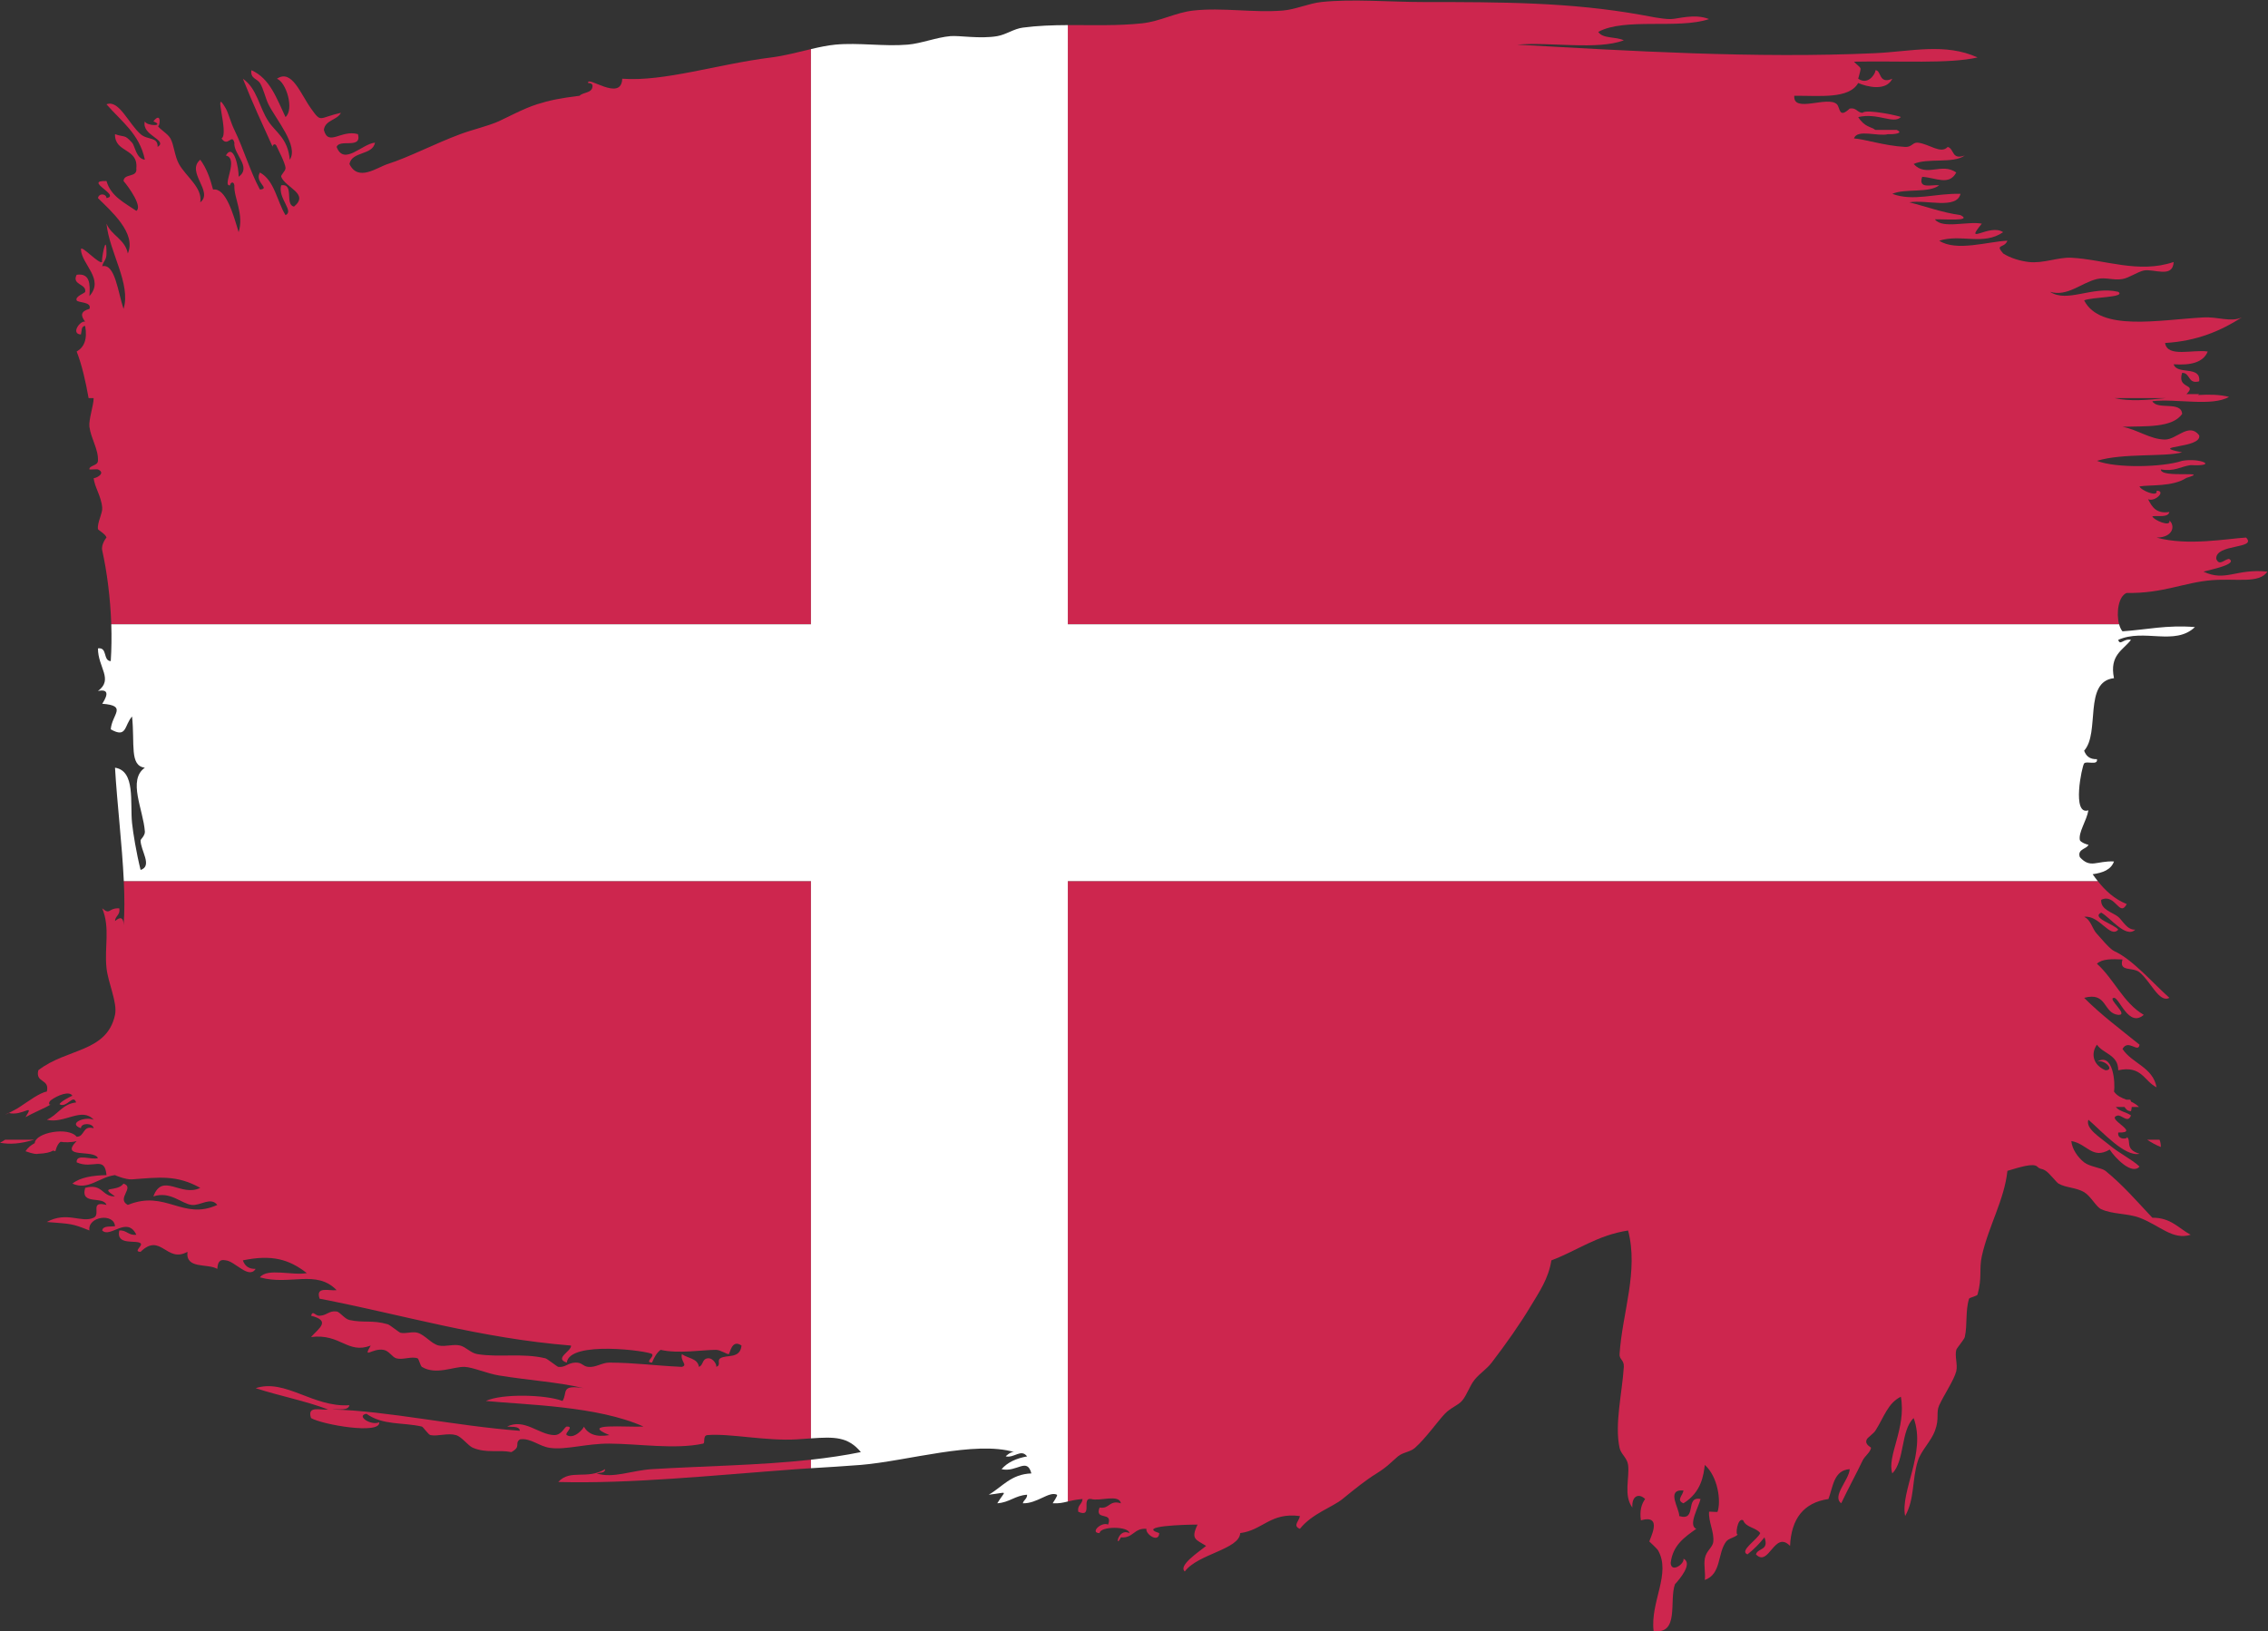 <?xml version="1.0" encoding="UTF-8" standalone="no"?>
<!-- Created with Inkscape (http://www.inkscape.org/) -->

<svg
   xmlns:dc="http://purl.org/dc/elements/1.1/"
   xmlns:cc="http://creativecommons.org/ns#"
   xmlns:rdf="http://www.w3.org/1999/02/22-rdf-syntax-ns#"
   xmlns:svg="http://www.w3.org/2000/svg"
   xmlns="http://www.w3.org/2000/svg"
   xmlns:sodipodi="http://sodipodi.sourceforge.net/DTD/sodipodi-0.dtd"
   xmlns:inkscape="http://www.inkscape.org/namespaces/inkscape"
   version="1.1"
   id="svg12377"
   xml:space="preserve"
   width="754.601"
   height="542.785"
   viewBox="0 0 754.601 542.785"
   sodipodi:docname="painted-flag-of-Denmark.svg"
   inkscape:version="0.92.3 (2405546, 2018-03-11)"><rect x="0" y="0" width="754.601" height="542.785" fill="#333333" stroke="none"/><title
     id="title52">Painted flag of Denmark</title><defs
     id="defs12381"><clipPath
       clipPathUnits="userSpaceOnUse"
       id="clipPath12393"><path
         d="M 0,600 H 600 V 0 H 0 Z"
         id="path12391"
         inkscape:connector-curvature="0" /></clipPath></defs><sodipodi:namedview
     pagecolor="#ffffff"
     bordercolor="#666666"
     borderopacity="1"
     objecttolerance="10"
     gridtolerance="10"
     guidetolerance="10"
     inkscape:pageopacity="0"
     inkscape:pageshadow="2"
     inkscape:window-width="1920"
     inkscape:window-height="1017"
     id="namedview12379"
     showgrid="false"
     inkscape:zoom="0.82116393"
     inkscape:cx="373.40499"
     inkscape:cy="201.66524"
     inkscape:window-x="3832"
     inkscape:window-y="-8"
     inkscape:window-maximized="1"
     inkscape:current-layer="g12385"
     fit-margin-top="0"
     fit-margin-left="0"
     fit-margin-right="0"
     fit-margin-bottom="0" /><g
     id="g12385"
     inkscape:groupmode="layer"
     inkscape:label="Denmark-flag-paint-publicdomainvectors.org"
     transform="matrix(1.333,0,0,-1.333,-33.375,715.696)"><path
       d="m 340.15,251.199 c 0.02,0.025 0.039,0.054 0.063,0.092 -0.02,-0.032 -0.041,-0.062 -0.063,-0.092"
       style="fill:#296eb9;fill-opacity:1;fill-rule:nonzero;stroke:none"
       id="path12397"
       inkscape:connector-curvature="0" /><path
       d="m 27.244,259.076 c -0.032,0.008 -0.063,0.014 -0.096,0.022 -1.271,-0.696 -0.761,-0.457 0.096,-0.022"
       style="fill:#cd264e;fill-opacity:1;fill-rule:nonzero;stroke:none"
       id="path12399"
       inkscape:connector-curvature="0" /><path
       d="m 565.688,437.537 c -4.607,-0.502 -9.167,-0.869 -12.915,0 z M 553.967,381.07 c -0.766,2.785 -0.178,7.065 1.904,7.827 8.928,-0.187 14.4,2.649 21.279,3.187 6.217,0.48 11.771,-0.918 13.832,2.13 -7.834,0.825 -10.445,-2.617 -15.956,0 1.999,0.557 8.654,1.861 6.372,3.186 -1.25,-0.156 -2.41,-1.886 -3.186,0 -0.237,3.836 10.296,2.406 7.448,5.317 -4.523,-0.238 -14.576,-2.168 -22.342,0 4.211,0.025 4.667,3.03 3.199,4.261 0.45,-1.762 -3.974,0.093 -4.26,1.062 1.587,0.193 3.923,-0.381 4.26,1.063 -3.348,-0.506 -4.348,1.324 -5.322,3.192 1.737,-0.775 4.621,2.111 2.123,2.117 0.463,-1.755 -3.966,0.101 -4.259,1.075 2.773,0.456 8.183,-0.143 11.707,2.124 6.504,1.955 -6.498,-0.199 -6.385,2.124 3.447,-0.605 4.953,0.732 7.447,1.069 7.172,-0.35 2.373,1.892 -2.125,1.068 -4.797,-1.618 -16.53,-1.887 -21.272,0 6.491,1.986 16.862,0.931 21.272,2.118 -8.952,1.762 5.036,0.863 4.249,4.261 -2.542,3.292 -5.636,-1.068 -8.509,-1.063 -3.642,0.007 -6.884,2.481 -10.634,3.187 5.847,0.188 12.383,-0.325 14.894,3.198 -0.212,3.33 -6.209,0.888 -7.446,3.188 6.048,0.692 14.869,-1.401 19.141,1.074 -2.266,0.587 -4.926,0.638 -7.755,0.471 0.101,0.076 0.214,0.141 0.309,0.224 h -3.186 c 2.836,2.742 -2.45,1.118 -1.063,5.317 2.111,-0.012 1.35,-2.9 4.249,-2.124 0.474,4.016 -5.548,1.53 -6.373,4.254 4.187,-0.293 7.384,0.406 8.509,3.186 -3.686,0.575 -10.096,-1.58 -10.645,2.131 8.046,0.469 13.95,3.073 19.155,6.378 -2.825,-1.262 -5.91,0.201 -9.572,0 -11.051,-0.587 -25.77,-3.623 -29.788,4.255 2.037,0.881 10.571,0.687 8.509,2.136 -6.522,1.519 -12.714,-2.855 -17.024,0 4.354,-1.287 7.772,2.25 11.708,3.193 2.217,0.524 4.029,-0.394 6.378,0 1.562,0.256 3.793,1.8 5.31,2.125 2.488,0.517 7.266,-2.044 7.46,2.13 -8.71,-2.987 -17.274,0.624 -25.54,1.061 -3.262,0.169 -7.034,-1.486 -10.633,-1.061 -2.08,0.237 -4.568,0.956 -6.385,2.13 -2.111,2.449 0.269,1.169 1.063,3.186 -4.799,-0.206 -12.777,-2.793 -17.02,0 5.518,1.736 11.008,-1.286 15.957,2.124 -3.361,2.268 -10.008,-3.573 -5.323,2.131 -3.573,0.662 -9.878,-1.368 -11.702,1.068 1.775,0.12 9.641,-0.587 6.385,1.056 -4.654,0.662 -8.508,2.13 -12.77,3.199 4.224,0.737 11.789,-1.856 12.77,2.117 -6.191,0.194 -11.757,-1.986 -17.024,0 3.223,1.407 9.122,0.113 11.707,2.137 -1.886,0.237 -5.328,-1.081 -4.253,2.118 3.554,-0.256 6.703,-2.28 8.509,1.069 -3.618,2.587 -7.498,-1.313 -10.64,2.124 3.386,1.587 9.922,0.011 12.763,2.131 -3.341,-1.219 -2.58,1.679 -4.254,2.129 -1.762,-1.862 -4.56,0.744 -7.447,1.063 -1.3,0.144 -1.5,-1.162 -3.186,-1.063 -5.286,0.313 -10.11,1.95 -12.771,2.124 0.801,2.406 5.961,0.419 8.51,1.063 1.494,-0.082 4.074,0.237 2.131,1.068 -1.768,-0.006 -3.549,0 -5.317,0 -1.074,0.837 -2.663,0.662 -4.261,3.199 4.955,1.15 8.784,-1.856 10.639,0 0.175,0.156 -8.633,2.13 -9.565,1.062 -1.367,0.056 -1.475,1.356 -3.198,1.063 -2.775,-2.606 -2.349,0.217 -3.187,1.061 -2.255,2.249 -11.008,-2.337 -10.645,2.13 6.329,0.051 13.631,-0.874 15.956,3.192 2.173,-0.967 6.984,-2.135 8.509,1.063 -3.511,-1.505 -2.649,2.168 -4.248,2.125 0.387,0.012 -1.375,-4.067 -4.261,-2.125 0.886,3.411 0.912,2.199 -1.063,4.255 11.259,0.244 23.779,-0.581 30.852,1.055 -8.097,3.687 -16.545,1.494 -25.528,1.069 -29.713,-1.381 -62.195,0.599 -89.365,2.13 8.516,0.7 19.842,-1.411 26.596,1.069 -1.861,0.968 -5.304,0.355 -6.379,2.117 6.678,3.612 19.961,0.607 27.652,3.193 -3.618,1.45 -7.847,0.012 -9.572,0 -2.187,-0.012 -5.61,0.737 -7.441,1.062 -17.586,3.149 -34.692,3.192 -54.259,3.192 -8.46,0 -17.73,0.844 -25.528,0 -3.073,-0.331 -6.447,-1.874 -9.584,-2.124 -7.391,-0.599 -15.056,0.807 -22.34,0 -4.455,-0.5 -8.209,-2.693 -12.752,-3.186 -6.07,-0.663 -12.359,-0.417 -18.571,-0.445 V 381.07 Z"
       style="fill:#cd264e;fill-opacity:1;fill-rule:nonzero;stroke:none"
       id="path12401"
       inkscape:connector-curvature="0" /><path
       d="m 227.452,524.652 c -3.254,-0.765 -6.64,-1.681 -9.885,-2.087 -13.319,-1.649 -26.752,-6.097 -37.222,-5.31 -0.188,-5.904 -8.909,0.949 -8.516,-1.063 0.656,-0.061 1.269,-0.169 1.068,-1.067 -0.281,-1.5 -2.335,-1.213 -3.192,-2.125 -5.005,-0.618 -7.509,-1.144 -10.64,-2.13 -3.373,-1.061 -7.734,-3.442 -9.578,-4.255 -2.829,-1.249 -6.427,-2.024 -9.563,-3.198 -6.386,-2.381 -12.72,-5.717 -18.093,-7.447 -2.756,-0.881 -7.386,-4.505 -9.572,0 0.656,3.248 5.722,2.086 6.385,5.323 -3.223,-0.257 -7.759,-5.873 -9.583,-1.063 0.737,2.106 6.347,-0.662 5.323,3.187 -4.186,1.212 -7.391,-3.205 -8.51,1.068 0.338,2.499 3.293,2.38 4.261,4.261 -5.635,-1.262 -4.811,-2.631 -7.46,1.063 -2.637,3.685 -4.785,9.945 -8.508,7.446 2.348,-0.912 4.342,-7.647 2.137,-9.571 -2.188,4.554 -3.837,9.628 -8.51,11.696 -0.324,-2.088 1.431,-2.112 2.124,-3.188 0.862,-1.349 1.405,-3.879 2.124,-5.322 1.899,-3.805 7.622,-10.415 5.323,-13.832 -0.475,5.36 -3.499,6.803 -5.323,9.577 -2.355,3.574 -2.83,8.222 -6.379,10.64 2.718,-6.778 4.455,-10.421 7.441,-17.025 -0.181,0.413 0.663,1.238 1.063,0 0.112,-0.331 2.148,-4.085 2.137,-5.323 -0.014,-0.737 -1.244,-1.68 -1.076,-2.13 1.076,-2.749 7.111,-4.205 3.199,-7.441 -2.399,0.443 0.163,5.83 -3.199,5.323 -0.936,-3.174 3.324,-6.485 1.076,-7.453 -2.163,3.523 -2.725,8.628 -6.386,10.64 -1.462,-2.424 2.743,-4.005 0,-4.255 -2.448,4.505 -4.036,10.09 -6.378,14.894 -0.92,1.874 -1.469,4.155 -2.131,5.324 -3.486,6.097 0.924,-6.348 -1.068,-7.455 1.53,-2.348 2.592,1.337 3.199,-1.061 -0.319,-2.868 4.441,-6.079 1.061,-8.516 0.063,2.299 -1.255,8.553 -3.192,5.324 3.399,-0.801 -1.112,-7.867 1.063,-7.442 0,0.588 0.855,1.206 1.068,0 -0.182,-3.168 2.461,-7.129 1.061,-11.708 -1.336,4.505 -3.217,11.153 -6.385,10.64 -0.725,2.824 -1.68,5.423 -3.192,7.447 -3.662,-3.067 3.411,-8.01 0,-10.633 0.613,3.666 -3.511,6.347 -5.317,9.565 -1.087,1.956 -1.23,4.785 -2.13,6.384 -0.675,1.212 -2.625,2.218 -3.192,3.2 0.505,-0.882 1.18,3.904 -1.063,1.061 3.042,-1.236 -1.718,-1.236 -2.124,0 -0.956,-3.53 5.905,-4.617 3.187,-6.385 0.075,2.619 -2.481,1.631 -4.255,3.187 -3.037,2.68 -5.423,8.709 -8.509,7.453 3.611,-4.185 8.246,-7.353 9.577,-13.832 -2.23,0.3 -2.418,3.404 -3.199,4.255 -1.955,2.161 -1.768,1.249 -4.254,2.124 -0.1,-4.705 5.811,-3.405 5.323,-8.51 0.318,-2.449 -3.074,-1.174 -3.193,-3.185 1.356,-1.556 4.798,-6.449 3.193,-7.448 -2.931,2.031 -6.348,3.592 -7.447,7.448 -5.973,0.186 3.699,-3.587 0,-4.261 -0.013,1.074 -1.869,1.343 -2.131,0 3.205,-3.193 9.665,-8.747 7.453,-13.82 -0.7,3.561 -4.073,4.436 -5.322,7.441 0.699,-7.116 6.178,-15.069 4.254,-21.279 -1.399,4.174 -2.118,11.408 -5.322,10.645 0.293,1.357 1.068,1.469 1.068,3.193 0,6.085 -1.45,-2.443 -1.068,-2.13 -0.801,-0.669 -5.155,4.285 -5.318,3.185 0.138,-3.804 5.961,-7.453 2.124,-11.701 0.213,3.049 0.139,5.798 -3.185,5.323 -1.306,-2.574 2.523,-2.224 2.124,-4.255 -0.069,-0.368 -2.574,-1.106 -2.124,-2.136 0.28,-0.625 3.898,-0.3 3.185,-2.124 -2.205,-0.594 -2.249,-1.662 -1.061,-3.193 -1.293,0.337 -3.662,-3.074 -1.063,-3.192 0.239,0.83 0.026,2.105 1.063,2.13 0.612,-3.443 -0.319,-5.354 -2.124,-6.385 1.296,-3.264 2.264,-7.569 2.98,-11.626 h 1.266 c -0.022,-1.899 -1.28,-5.349 -1.061,-7.162 0.376,-2.937 2.287,-5.636 2.131,-8.503 -0.062,-1.287 -2.231,-1.105 -2.131,-2.137 0.014,-0.081 1.963,0.087 2.131,0 2.318,-1.037 -1.043,-2.462 -1.062,-2.124 0.132,-2.143 1.893,-4.523 2.125,-7.441 0.118,-1.448 -1.269,-3.649 -1.063,-5.316 0.038,-0.288 1.956,-1.269 2.131,-2.137 -0.013,0.056 -1.393,-1.699 -1.068,-3.186 1.164,-5.228 2.035,-11.736 2.26,-18.461 h 174.639 z"
       style="fill:#cd264e;fill-opacity:1;fill-rule:nonzero;stroke:none"
       id="path12403"
       inkscape:connector-curvature="0" /><path
       d="m 564.381,250.59 c 0.006,0.75 -0.123,1.338 -0.33,1.816 h -3.076 c 1.046,-0.695 2.154,-1.328 3.406,-1.816"
       style="fill:#cd264e;fill-opacity:1;fill-rule:nonzero;stroke:none"
       id="path12405"
       inkscape:connector-curvature="0" /><path
       d="m 33.572,252.406 h -7.26 c -0.443,-0.293 -0.872,-0.558 -1.281,-0.748 2.532,-0.478 5.05,-0.273 8.541,0.748"
       style="fill:#cd264e;fill-opacity:1;fill-rule:nonzero;stroke:none"
       id="path12407"
       inkscape:connector-curvature="0" /><path
       d="m 55.941,316.955 c 0.189,-4.047 0.215,-7.827 -0.066,-11.044 0.057,1.994 -0.818,2.256 -2.13,1.07 0.062,1.361 1.362,1.467 1.068,3.191 -2.905,0.094 -2.149,-1.781 -4.26,0 2.03,-4.986 0.506,-9.703 1.068,-14.901 0.4,-3.753 2.773,-8.652 2.124,-11.695 -2.012,-9.422 -12.095,-8.314 -19.142,-13.832 -0.8,-3.279 2.917,-2.043 2.124,-5.322 -1.739,-0.25 -4.604,-2.42 -6.791,-3.844 -0.226,-0.148 -0.447,-0.289 -0.657,-0.418 -0.369,-0.219 -1.322,-0.721 -2.035,-1.084 3.479,-0.84 6.531,2.725 4.16,-1.039 1.828,1.012 3.697,1.793 5.18,2.541 0.438,0.221 0.846,0.438 1.205,0.656 -0.563,-0.349 -0.762,0.5 0,1.069 1.599,1.181 4.623,2.394 5.322,1.056 -0.055,0.106 -3.323,-1.619 -3.192,-2.125 1.865,-0.959 3.37,2.705 4.123,0.479 -3.489,-0.387 -4.594,-3.154 -7.315,-4.317 4.36,-1.105 8.703,3.282 11.701,0 -2.167,0.913 -6.603,-0.917 -3.193,-2.117 0.013,1.387 2.949,1.35 3.193,0 -2.905,0.768 -2.142,-2.119 -4.254,-2.136 -2.079,2.591 -10.321,1.048 -10.465,-1.586 -0.941,-0.51 -1.742,-1.147 -2.305,-2.024 2.002,-0.713 2.821,-0.783 3.213,-0.605 -0.005,-0.012 -0.01,-0.022 -0.014,-0.033 1.94,0.084 3.036,0.398 3.685,0.798 0.179,-0.047 0.368,-0.099 0.569,-0.16 0.411,1.483 0.842,2.071 1.312,2.358 0.756,-0.153 2.694,-0.221 4.005,0.189 -4.374,-4.498 4.248,-1.994 5.316,-4.254 -1.543,-0.574 -5.491,1.248 -5.316,-1.068 4.06,-1.838 6.996,1.818 7.447,-3.188 -3.461,-0.086 -6.548,-0.543 -8.51,-2.123 3.961,-1.787 6.685,1.649 10.634,2.123 -0.088,-0.006 2.705,-1.179 4.254,-1.06 6.716,0.492 11.128,1.174 17.025,-2.125 -4.779,-2.387 -9.434,3.961 -11.702,-2.131 4.261,1.389 6.997,-1.836 9.577,-2.129 2.2,-0.238 4.699,2.105 6.385,0 -8.672,-3.943 -12.857,3.867 -22.341,0 -2.955,1.592 1.843,4.348 -1.068,5.322 -1.637,-2.23 -6.316,-0.388 -2.13,-3.193 -3.299,-0.119 -3.037,3.342 -7.447,2.131 -1.262,-4.461 4.485,-1.906 5.323,-4.26 -4.292,1.117 -1.331,-2.318 -3.193,-3.187 -3.011,-1.424 -6.66,1.693 -11.701,-1.069 6.079,-0.5 6.222,-0.338 10.632,-2.123 -0.518,3.504 6.142,4.453 6.386,1.061 -1.25,-0.162 -3.012,0.181 -3.192,-1.061 2.017,-2.012 6.203,3.742 8.515,-1.062 -2.012,-0.239 -2.35,1.193 -4.255,1.062 -0.881,-3.881 4.331,-2.262 5.317,-3.199 0.662,-0.613 -1.962,-2.086 0,-2.125 5.066,4.93 6.429,-2.936 11.701,0 -0.5,-4.404 4.98,-2.824 7.453,-4.26 0.113,1.299 0.307,2.524 2.125,2.129 2.324,-0.236 5.723,-4.803 7.447,-2.129 -1.832,-0.051 -2.737,0.824 -3.193,2.129 7.223,1.48 11.465,0.307 15.963,-3.18 -3.586,-0.681 -9.884,1.356 -11.708,-1.062 7.409,-2.117 14.095,2.037 19.143,-3.197 -1.887,-0.245 -5.324,1.068 -4.248,-2.131 20.803,-4.012 39.801,-9.846 62.762,-11.701 0.15,-1.413 -4.324,-3.206 -1.062,-4.249 0.625,5.579 20.523,2.905 21.279,2.118 0.649,-0.674 -1.963,-2.055 0,-2.118 0.513,1.256 1.125,2.405 2.13,3.18 4.468,-1.031 10.489,0 13.827,0 1.123,0 2.779,-1.168 3.186,-1.062 0.337,0.093 0.699,3.867 3.198,2.131 -0.4,-3.456 -3.736,-2.163 -5.323,-3.188 -0.874,-0.568 0.337,-1.768 -1.061,-2.129 0.398,0.1 -0.551,2.367 -2.125,2.129 -1.387,-0.219 -1,-1.725 -2.131,-2.129 -0.305,2.186 -2.842,2.117 -4.255,3.186 -0.425,-1.83 1.575,-2.731 0,-3.186 -7.146,0.33 -11.376,1.018 -18.086,1.068 -1.856,0.006 -3.436,-1.294 -5.323,-1.068 -1.393,0.162 -1.443,1.123 -3.186,1.068 -1.924,-0.076 -2.449,-1.275 -4.261,-1.068 -0.236,0.026 -2.748,2.018 -3.186,2.129 -5.766,1.395 -11.514,0.15 -17.025,1.057 -1.65,0.275 -2.774,1.742 -4.247,2.131 -1.669,0.437 -3.65,-0.344 -5.323,0 -1.85,0.375 -3.412,2.623 -5.324,3.191 -1.298,0.389 -2.923,-0.293 -4.249,0 -0.404,0.094 -2.634,1.955 -3.197,2.125 -3.881,1.131 -6.073,0.287 -9.572,1.068 -1.205,0.262 -2.374,2.024 -3.198,2.123 -1.937,0.258 -2.4,-0.998 -4.248,-1.06 -1.195,-0.045 -1.65,1.498 -2.138,0 5.011,-1.256 2.012,-3.088 0,-5.319 7.385,0.932 9.097,-4.341 14.894,-2.128 -2.062,-3.555 0.388,-0.577 3.2,-1.069 1.399,-0.238 2.161,-1.832 3.199,-2.119 1.598,-0.455 3.748,0.563 5.309,0 0.288,-0.111 0.712,-1.91 1.063,-2.129 3.511,-2.131 7.884,0.086 10.645,0 2.069,-0.082 5.611,-1.65 8.502,-2.131 8.172,-1.318 14.627,-1.631 21.274,-3.187 -5.948,0.943 -3.961,-1.08 -5.317,-3.192 -4.117,1.586 -15.076,1.899 -19.136,0 10.065,-0.986 27.802,-1.224 39.36,-6.39 -4.454,-0.213 -16.069,0.943 -8.516,-2.131 -3.448,-0.6 -5.354,0.324 -6.391,2.131 0.099,-0.338 -2.381,-3.313 -4.248,-2.131 -0.675,0.437 1.986,2.18 0,2.131 -0.557,-0.014 -1.25,-2.182 -3.192,-2.131 -3.811,0.119 -7.379,4.254 -11.702,2.131 1.255,-0.157 3.023,0.187 3.193,-1.057 -16.045,1.193 -33.207,4.998 -46.813,5.317 1.586,0.175 3.936,-0.381 4.26,1.068 -9.109,-0.594 -15.981,6.697 -23.403,4.254 5.879,-1.924 12.445,-3.16 18.081,-5.322 -1.887,-0.245 -5.324,1.074 -4.262,-2.137 2.812,-1.649 17.387,-4.192 17.031,-1.055 -2.174,-0.912 -5.873,1.674 -3.198,2.123 4.11,-2.93 9.009,-2.086 13.832,-3.191 0.311,-0.069 1.624,-2.026 2.136,-2.131 1.875,-0.369 4.298,0.594 6.373,0 1.449,-0.401 3.074,-2.711 4.26,-3.18 3.499,-1.412 6.261,-0.42 9.572,-1.062 2.586,1.429 0.662,2.117 2.131,3.179 2.679,0.401 4.71,-1.713 7.446,-2.117 3.93,-0.601 9.096,1.094 14.894,1.055 7.291,-0.037 16.425,-1.512 23.398,0 0.58,0.131 -0.182,2.025 1.074,2.125 5.461,0.48 14.631,-1.531 22.328,-1.063 1.265,0.08 2.42,0.168 3.5,0.245 v 139.101 z"
       style="fill:#cd264e;fill-opacity:1;fill-rule:nonzero;stroke:none"
       id="path12409"
       inkscape:connector-curvature="0" /><path
       d="m 187.792,170.174 c -5.136,-0.317 -9.659,-2.379 -13.832,-1.067 0.818,0.237 2.1,0.024 2.125,1.067 -4.568,-2.748 -8.686,0.125 -11.703,-3.203 17.963,-0.489 38.429,1.642 59.57,3.203 1.019,0.074 2.208,0.15 3.5,0.23 v 2.125 c -12.898,-1.416 -26.821,-1.576 -39.66,-2.355"
       style="fill:#cd264e;fill-opacity:1;fill-rule:nonzero;stroke:none"
       id="path12411"
       inkscape:connector-curvature="0" /><path
       d="m 291.566,162.1 c 0.922,0.222 1.997,0.472 3.671,0.621 -0.062,-1.362 -1.363,-1.473 -1.068,-3.186 3.785,-1.656 0.656,3.611 3.192,3.186 2.205,-0.637 6.991,1.312 7.453,-1.067 -3.017,0.887 -2.767,-1.5 -5.323,-1.062 -1.318,-3.436 3.443,-0.813 2.13,-4.256 -1.736,0.781 -4.635,-2.111 -2.13,-2.123 0.144,1.75 7.304,1.75 7.441,0 -2.936,1.398 -3.642,-4.211 -2.118,-1.063 3.106,-0.287 3.261,2.405 6.379,2.125 -0.324,-1.287 3.075,-3.668 3.193,-1.062 -5.655,1.773 6.291,2.117 9.564,2.123 -1.792,-3.705 -0.387,-3.717 2.138,-5.322 -1.787,-1.469 -7.061,-4.91 -5.323,-6.379 3.236,4.392 13.613,5.492 13.831,9.578 5.66,0.725 7.535,5.234 14.894,4.254 -0.156,-1.262 -1.899,-2.41 0,-3.192 3.006,3.797 8.166,5.422 10.633,7.446 2.987,2.437 5.705,4.642 8.51,6.386 2.624,1.618 3.642,2.817 5.323,4.248 1.175,1.018 3.105,1.1 4.255,2.137 2.717,2.412 5.779,6.76 7.453,8.502 1.475,1.543 3.248,2.074 4.248,3.199 1.262,1.401 1.887,3.705 3.192,5.317 1.351,1.656 3.005,2.617 4.255,4.261 3.598,4.698 7.059,9.633 9.578,13.825 2.374,3.943 4.591,7.111 5.323,11.695 6.44,2.424 11.445,6.285 19.148,7.455 2.66,-10.146 -1.437,-20.463 -2.131,-30.857 -0.093,-1.344 1.169,-1.463 1.063,-3.186 -0.381,-6.31 -2.344,-14.269 -1.063,-20.211 0.338,-1.582 1.9,-2.48 2.131,-4.262 0.412,-3.216 -1.199,-7.564 1.063,-10.638 -0.188,2.941 1.636,3.66 3.185,2.129 -0.886,-1.237 -1.398,-2.854 -1.056,-5.315 5.779,1.629 2.044,-4.867 2.125,-5.318 -0.02,0.051 1.924,-1.785 2.13,-2.129 3.386,-5.85 -1.974,-12.889 -1.074,-20.219 6.503,-0.824 3.823,7.535 5.323,11.701 1.074,1.17 4.573,5.225 2.124,6.393 0.331,-1.293 -3.068,-3.674 -3.187,-1.068 0.514,4.441 3.486,6.447 6.385,8.509 -2.149,0.868 0.669,5.61 1.062,7.446 -3.998,0.812 -0.73,-5.647 -5.322,-4.254 0.137,1.767 -3.443,6.765 1.062,6.385 -0.144,-1.262 -1.888,-2.413 0,-3.198 4.547,2.805 5.022,7.164 5.323,9.576 3.292,-2.935 4.097,-9.027 3.185,-11.695 -0.037,-0.131 -2.111,0.1 -2.123,0 -0.15,-2.549 1.299,-5.029 1.062,-7.447 -0.144,-1.512 -1.775,-2.236 -2.124,-4.254 -0.287,-1.73 0.224,-3.592 0,-5.322 4.173,1.461 3.135,6.652 5.322,9.576 0.676,0.894 2.21,0.949 2.99,1.857 -0.8,-0.791 -0.232,4.323 1.271,3.461 0.663,-1.82 3.212,-1.763 4.249,-3.193 -0.637,-1.594 -5.349,-4.442 -3.188,-5.317 1.588,1.249 3,2.668 4.249,4.254 1.219,-3.341 -1.668,-2.591 -2.124,-4.254 3.237,-3.337 4.592,6.135 8.51,2.118 0.312,6.785 3.385,10.808 9.584,11.707 1.162,3.088 1.311,7.191 5.31,7.453 -0.175,-2.742 -4.511,-6.74 -2.124,-8.52 1.787,3.774 3.81,7.428 5.322,10.633 0.551,1.193 1.9,1.986 2.125,3.205 0.037,0.219 -1.706,0.779 -1.063,2.117 0.219,0.469 1.688,1.455 2.125,2.137 2.137,3.299 3.086,6.91 6.378,8.51 1.431,-7.842 -3.567,-14.844 -2.13,-19.149 3.149,3.231 2.061,10.713 5.323,13.819 3.193,-8.604 -3.386,-18.237 -2.124,-24.459 2.424,4.31 1.662,8.984 3.186,13.82 0.775,2.455 3.286,4.859 4.254,7.459 1.182,3.149 0.201,4.492 1.068,6.385 1.263,2.724 3.737,6.353 4.256,8.504 0.393,1.674 -0.42,3.66 0,5.316 0.106,0.424 1.993,2.606 2.123,3.197 0.694,3.049 0.108,6.512 1.069,9.573 0.1,0.299 2,0.631 2.125,1.062 1.185,4.36 0.336,6.278 1.061,9.576 1.687,7.541 5.616,14.014 6.386,21.28 3.023,0.894 6.453,2.011 7.445,1.062 0.875,-0.83 0.976,-0.318 2.131,-1.062 0.944,-0.606 2.662,-2.893 3.193,-3.192 1.825,-1.049 4.423,-0.949 6.385,-2.131 1.681,-1.011 2.992,-3.673 4.254,-4.253 2.831,-1.295 6.698,-1.032 9.567,-2.125 5.159,-1.961 8.233,-5.661 12.769,-4.254 -3.012,1.593 -4.917,4.296 -9.571,4.254 -3.698,3.912 -7.236,8.072 -11.702,11.701 -0.969,0.775 -3.905,1.006 -5.317,2.119 -1.561,1.236 -3.023,3.297 -3.199,5.322 3.974,-0.682 5.223,-4.697 9.578,-2.125 1.255,-2.004 5.517,-6.459 7.442,-4.254 -1.776,1.725 -4.899,3.211 -7.442,5.317 -2.419,2 -6.129,4.199 -5.316,6.378 3.448,-2.955 9.071,-9.328 12.758,-8.501 -3.836,1.16 -1.888,3.205 -3.188,4.248 0.645,-0.512 -2.435,-1 -2.124,1.068 5.973,-0.182 -3.698,3.598 0,4.254 1.249,-0.156 2.411,-1.893 3.187,0 -1.121,0.848 -2.94,1 -3.793,2.113 h 2.172 c 0.357,-0.533 0.737,-1.041 1.621,-1.045 0.11,0.373 0.157,0.717 0.176,1.045 h 1.825 c -0.645,0.621 -1.317,1.02 -1.985,1.332 -0.056,0.17 -0.116,0.34 -0.196,0.496 h -0.984 c -1.169,0.455 -2.26,0.875 -3.084,2.016 0.361,2.068 -0.176,9.965 -4.255,7.447 1.743,0.774 4.623,-2.113 2.124,-2.125 -3.2,1.35 -3.661,4.268 -2.124,6.385 1.587,-2.311 5.322,-2.481 5.316,-6.385 5.903,1.287 6.46,-2.762 9.571,-4.254 -0.949,5.073 -6.123,5.928 -8.509,9.571 1.412,2.605 3.961,-1.168 4.25,1.068 -4.694,3.81 -9.584,7.428 -13.821,11.695 5.835,1.582 4.66,-3.842 8.509,-4.248 2.836,-0.125 -2.936,4.168 -1.061,4.248 1.349,0.063 3.648,-7.541 7.433,-4.248 -5.135,3.004 -7.396,8.903 -11.688,12.758 1.243,1.225 3.76,1.213 6.378,1.068 -0.955,-3.205 2.505,-1.781 4.25,-3.199 2.766,-2.219 4.896,-7.765 7.458,-6.379 -4.348,3.881 -9.203,9.615 -13.831,11.696 -1.057,0.488 -3.663,3.637 -4.255,4.268 -1.238,1.293 -1.456,3.48 -3.193,4.254 3.792,0.544 6.473,-5.504 8.509,-3.192 -0.912,1.311 -6.853,2.942 -4.255,4.254 2.319,-1.273 6.186,-6.516 8.504,-4.254 -2.062,-0.125 -3.156,2.274 -4.249,3.192 -1.362,1.13 -4.454,1.761 -4.255,4.255 3.593,1.7 4.535,-4.517 6.379,-1.068 -3.071,1.252 -5.319,3.316 -7.224,5.726 H 291.566 Z"
       style="fill:#cd264e;fill-opacity:1;fill-rule:nonzero;stroke:none"
       id="path12413"
       inkscape:connector-curvature="0" /><path
       style="fill:#ffffff;fill-opacity:1;fill-rule:nonzero;stroke:none;stroke-width:1.333"
       d="m 388.754,92.477 c -5.06,0.024 -10.079,0.184 -14.971,0.84 -3.024,0.391 -5.475,2.299 -8.506,2.832 -5.705,0.991 -12.745,-0.268 -15.611,0 -4.647,0.416 -9.729,2.457 -14.176,2.832 -7.931,0.675 -16.361,-0.733 -24.109,0 -2.561,0.245 -5.299,0.824 -8.111,1.484 V 291.906 H 70.418 c 0.135,4.075 0.091,8.209 -0.174,12.271 -2.683,-0.165 -0.992,-4.691 -4.258,-4.256 -0.024,6.372 5.257,10.286 0,14.186 4.724,-0.984 2.275,2.923 1.418,4.248 8.52,0.648 3.239,3.481 2.84,8.512 5.415,3.083 4.448,-1.305 7.088,-4.264 0.975,9.156 -0.924,16.394 4.266,17.035 -5.823,4.073 -0.525,13.935 0,21.258 0.076,1.316 -1.416,2.631 -1.424,2.85 -0.084,3.407 4.115,8.589 0,9.928 -1.441,-5.812 -2.491,-12.268 -2.842,-15.602 -0.716,-6.88 1.208,-17.368 -5.672,-18.434 0.659,11.475 2.357,25.538 2.928,37.754 H 303.27 v 185.469 c 7.848,-0.549 12.336,-0.581 16.609,4.564 -5.316,1.092 -10.887,1.904 -16.609,2.535 v 2.834 c 5.143,-0.321 11.497,-0.68 16.609,-1.102 15.519,-1.3 37.909,-8.15 51.07,-4.268 -1.089,-0.315 -2.963,1.399 -2.83,1.434 2.94,0.575 5.039,-2.633 7.088,0 -3.624,0.635 -6.53,1.993 -8.512,4.242 5.047,1.205 8.494,-4.11 9.928,1.422 -6.848,0.252 -9.68,4.507 -14.188,7.088 6.723,-0.724 5.666,-1.781 2.842,2.85 4.031,-0.248 5.915,-2.598 9.93,-2.85 0.008,1.427 -1.15,1.7 -1.424,2.85 4.772,0.151 8.755,-4.123 11.346,-2.85 0.433,0.219 -1.484,2.85 -1.408,2.85 2.197,0.107 3.445,-0.212 5.033,-0.594 V 377.393 H 731.529 c -0.591,-0.747 -1.165,-1.51 -1.713,-2.299 3.297,-0.469 6.112,-1.452 7.098,-4.252 -5.899,-0.257 -7.804,2.456 -11.354,-1.424 -1.033,-2.841 2.723,-2.749 2.84,-4.256 -0.035,0.375 -2.707,-0.783 -2.84,-1.416 -0.541,-2.609 2.264,-6.465 2.84,-9.92 -5.615,1.867 -2.149,-14.754 -1.416,-15.621 0.8,-0.932 4.674,0.818 4.258,-1.406 -2.44,0.083 -3.64,-1.1 -4.258,-2.832 5.388,-5.948 -0.318,-23.017 9.93,-24.125 -1.567,-7.713 2.989,-9.289 5.664,-12.754 -2.44,-0.565 -3.632,2.1 -4.248,0 8.556,-3.865 18.859,2.116 25.523,-4.256 -9.28,-0.767 -16.145,0.866 -24.107,1.418 -0.492,-0.577 -0.863,-1.4 -1.123,-2.344 H 388.754 Z"
       transform="matrix(0.75,0,0,-0.75,0,600)"
       id="path12415"
       inkscape:connector-curvature="0" /></g></svg>